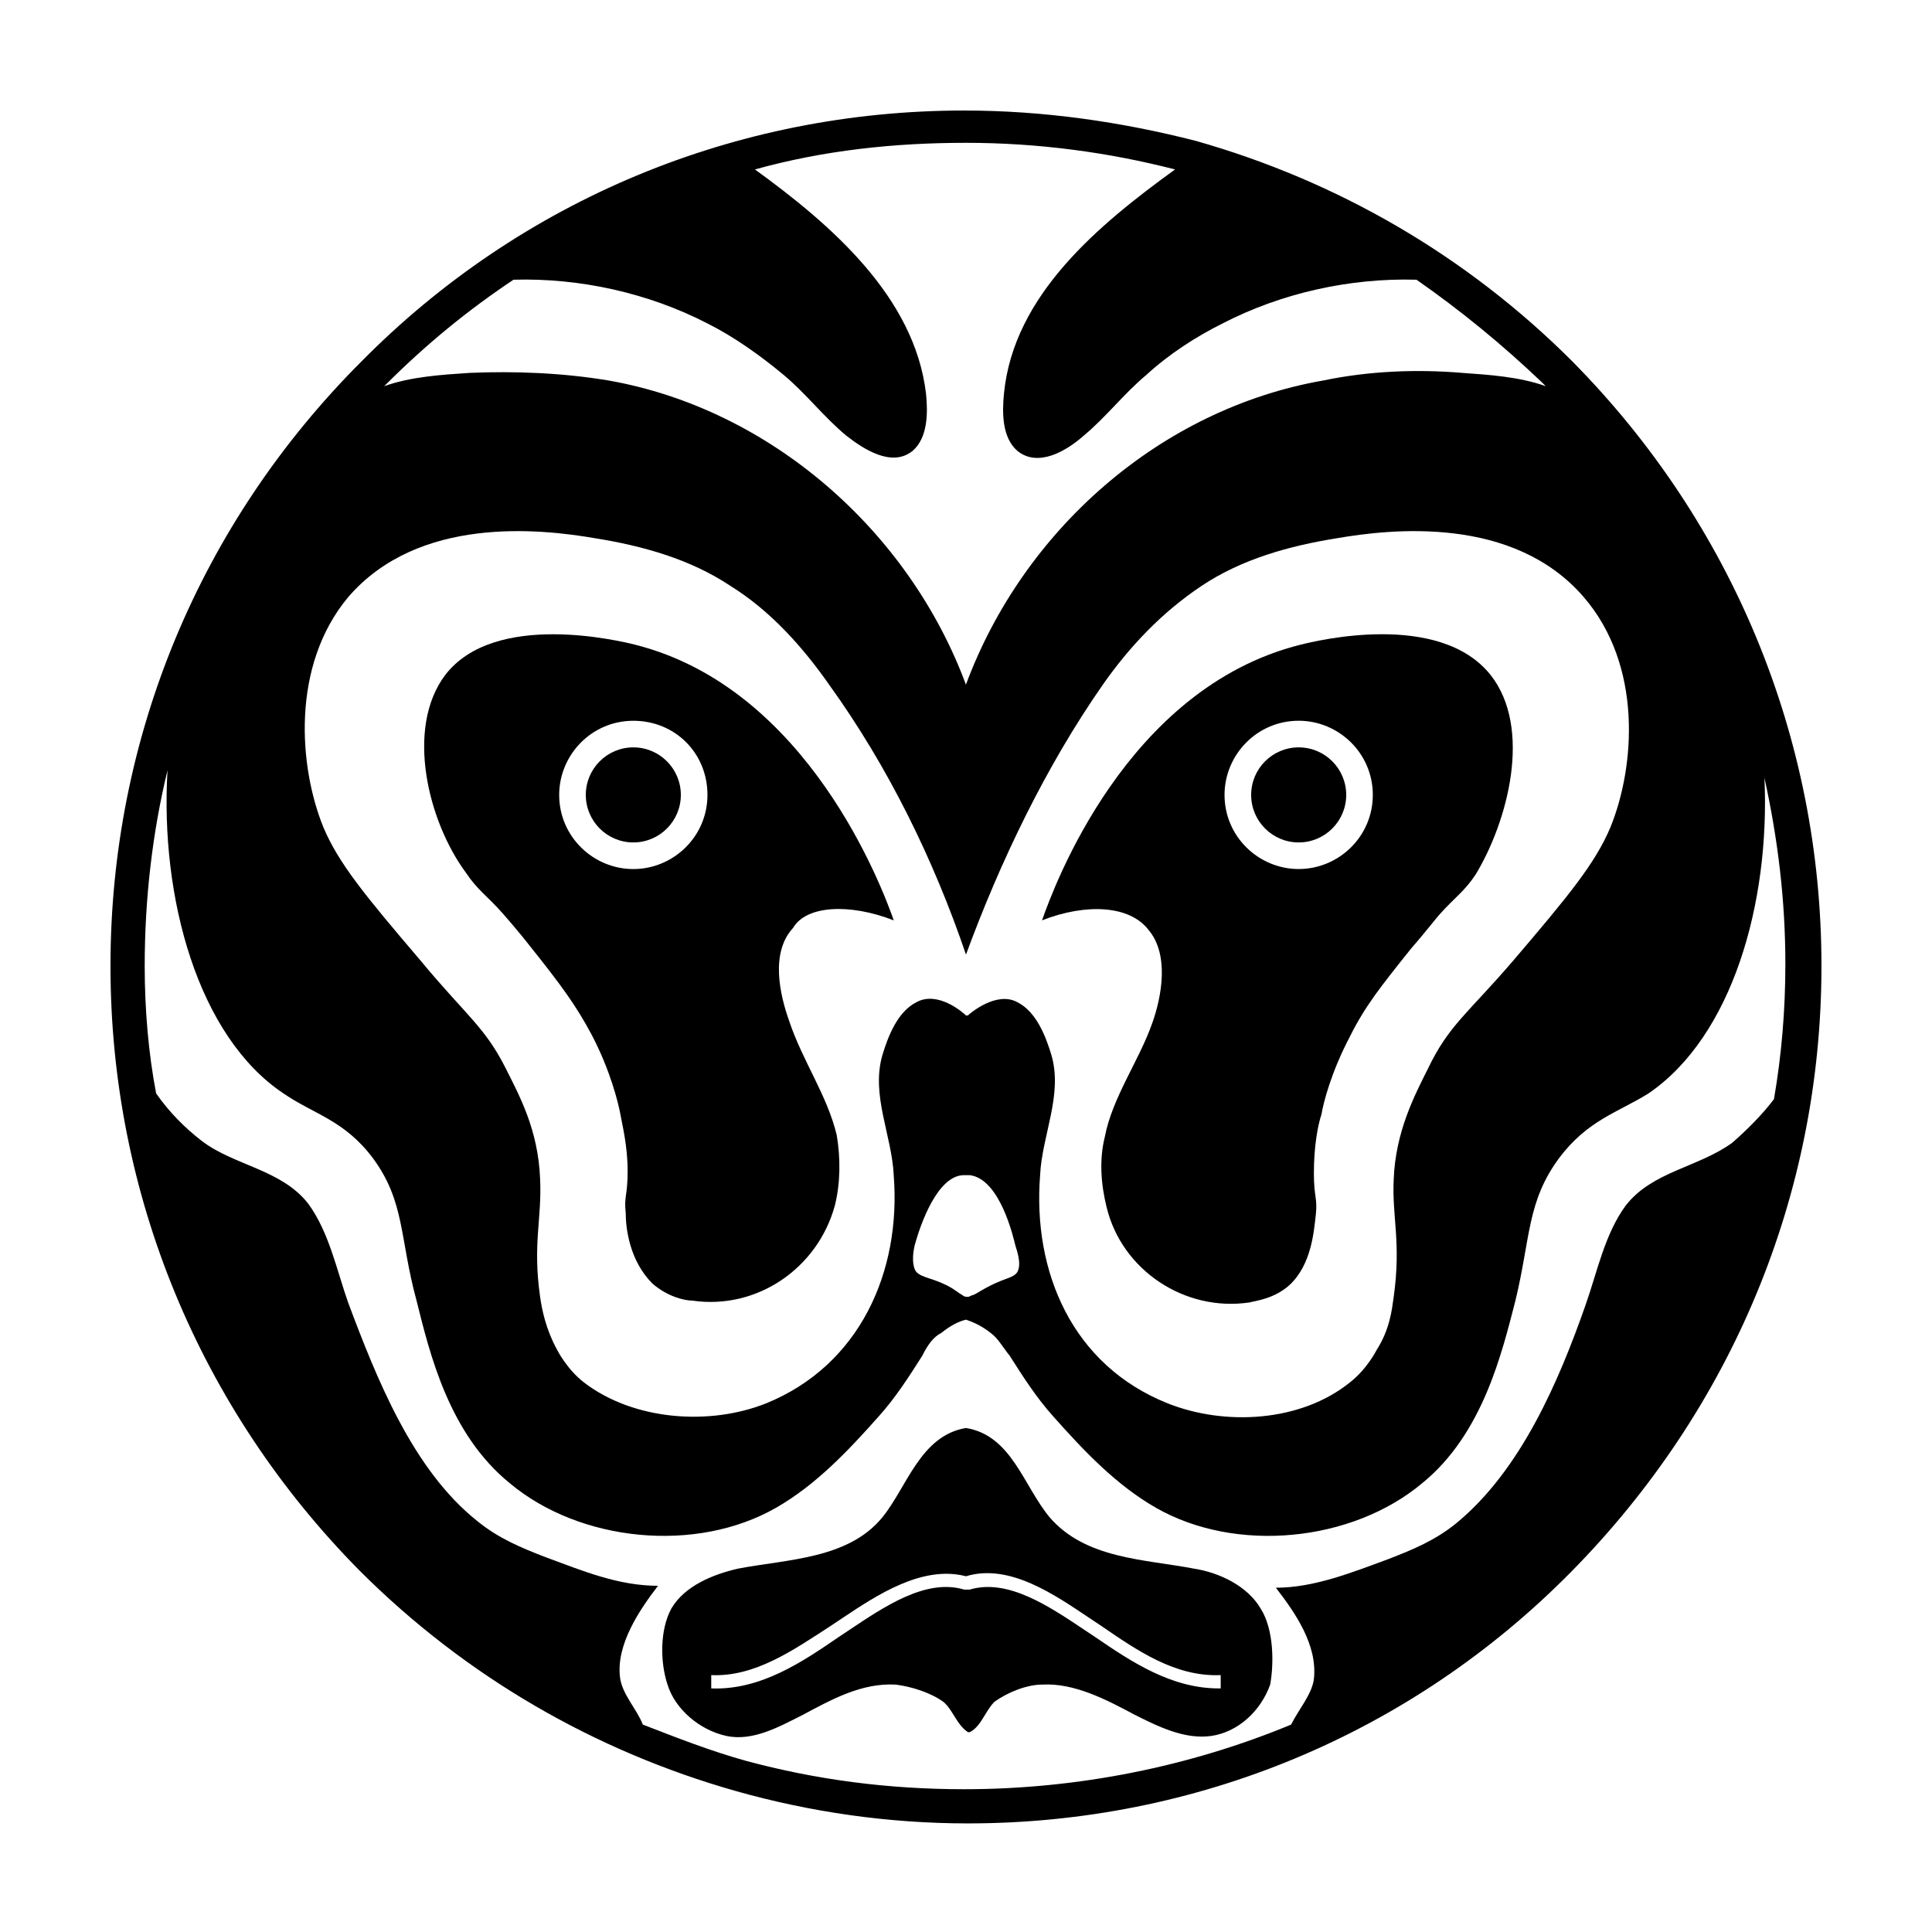 <?xml version="1.0" encoding="UTF-8"?>
<!-- Uploaded to: ICON Repo, www.svgrepo.com, Generator: ICON Repo Mixer Tools -->
<svg fill="#000000" width="800px" height="800px" version="1.1" viewBox="144 144 512 512" xmlns="http://www.w3.org/2000/svg">
 <g>
  <path d="m478.09 570.29c-3.527-6.047-11.082-9.574-17.633-10.578-13.098-2.519-28.719-2.519-38.289-13.602-7.055-8.566-10.078-21.664-22.168-23.68-12.09 2.016-15.617 15.617-22.168 23.68-9.07 11.082-25.191 11.082-38.289 13.602-6.551 1.512-14.105 4.535-17.633 10.578-3.023 5.543-3.023 14.105-1.008 20.152 2.016 6.551 8.566 12.09 15.617 13.602 7.055 1.512 14.105-2.519 20.152-5.543 7.559-4.031 15.617-8.566 24.688-8.062 4.031 0.504 9.07 2.016 12.594 4.535 2.519 2.016 3.527 6.047 6.551 8.062h0.504c3.023-1.512 4.031-5.543 6.551-8.062 3.527-2.519 8.566-4.535 12.594-4.535 8.566-0.504 17.129 4.031 24.688 8.062 6.047 3.023 13.098 6.551 20.152 5.543 7.055-1.008 13.098-6.551 15.617-13.602 1.008-5.539 1.008-14.609-2.519-20.152zm-11.086 21.16c-12.594 0-23.176-7.055-32.746-13.602l-3.023-2.016c-9.07-6.047-20.152-13.602-30.23-10.578h-1.512c-10.078-3.023-21.16 4.535-30.23 10.578l-3.023 2.016c-9.574 6.551-20.656 14.105-33.754 13.602v-3.527c11.586 0.504 21.664-6.551 31.738-13.098l3.023-2.016c9.07-6.047 21.16-14.105 32.746-11.082 11.586-3.527 23.68 5.039 32.746 11.082l3.023 2.016c9.574 6.551 19.648 13.602 31.738 13.098v3.527h-0.496z"/>
  <path d="m324.43 354.66c0 6.957-5.637 12.594-12.594 12.594s-12.594-5.637-12.594-12.594 5.637-12.598 12.594-12.598 12.594 5.641 12.594 12.598"/>
  <path d="m380.86 387.91c-3.023-8.566-22.672-61.465-68.52-73.051-4.031-1.008-37.281-9.07-50.383 8.062-10.578 14.105-4.535 38.793 5.543 52.395 3.023 4.535 5.543 6.047 9.574 10.578 0 0 4.031 4.535 7.559 9.07 8.062 10.078 12.09 15.617 16.121 23.176 5.039 9.574 7.055 18.137 7.559 20.656 0.504 3.023 2.016 8.566 2.016 15.617 0 6.551-1.008 6.551-0.504 11.082 0 4.031 1.008 12.594 7.055 18.641 4.031 3.527 8.566 4.535 10.578 4.535 17.129 2.519 33.25-8.566 37.785-25.191 1.512-6.047 1.512-12.594 0.504-18.641-2.519-10.578-9.07-19.648-12.594-30.23-2.519-7.055-5.039-18.137 1.008-24.688 3.523-6.043 15.109-6.547 26.699-2.012zm-69.023-13.602c-10.578 0-19.648-8.566-19.648-19.648 0-10.578 8.566-19.648 19.648-19.648s19.648 8.566 19.648 19.648-9.07 19.648-19.648 19.648z"/>
  <path d="m560.71 239.79c-28.215-28.215-62.473-47.863-99.754-58.441-19.648-5.035-40.305-8.059-61.465-8.059-60.457 0-117.39 23.68-159.71 66.504-42.824 42.82-66.504 99.754-66.504 160.21s23.68 117.39 66 160.21c28.215 28.215 62.473 47.863 99.754 58.441 19.648 5.543 40.305 8.566 61.465 8.566 60.457 0 117.39-23.68 159.71-66.504 42.824-43.328 66.5-100.26 66.5-160.71s-23.676-117.39-65.996-160.21zm-314.38 6.047c10.578-10.578 21.664-19.648 33.754-27.711 17.633-0.504 35.77 3.527 51.387 11.586 7.055 3.527 14.105 8.566 20.152 13.602 6.047 5.039 10.578 11.082 16.625 16.121 4.535 3.527 12.09 8.566 17.633 4.031 4.031-3.527 4.031-10.078 3.527-15.113-3.023-25.695-25.191-44.84-45.344-59.449 18.137-5.039 36.777-7.055 55.922-7.055 19.145 0 37.785 2.519 55.418 7.055-20.152 14.609-42.824 33.25-45.344 59.449-0.504 5.039-0.504 11.586 3.527 15.113 5.543 4.535 13.098 0 17.633-4.031 6.047-5.039 10.578-11.082 16.625-16.121 6.047-5.543 13.098-10.078 20.152-13.602 15.617-8.062 33.754-12.09 51.387-11.586 11.586 8.062 22.672 17.129 33.25 27.207l1.008 1.008c-7.055-2.519-15.113-3.023-22.168-3.527-12.09-1.008-24.688-0.504-36.777 2.016-43.328 7.559-79.602 39.801-94.715 80.609-15.113-40.809-51.891-73.051-94.715-80.609-12.09-2.016-24.688-2.519-36.777-2.016-7.559 0.504-15.617 1.008-22.672 3.527 0.008 0 0.512-0.504 0.512-0.504zm-10.074 56.426c18.641-21.664 50.883-18.137 65.496-15.617 12.594 2.016 25.191 5.543 35.77 12.594 10.578 6.551 19.145 16.121 26.199 26.199 15.617 21.664 27.711 46.352 36.273 71.539 9.07-24.688 21.16-49.879 36.273-71.539 7.055-10.078 15.617-19.145 26.199-26.199 10.578-7.055 23.176-10.578 35.77-12.594 14.609-2.519 46.855-6.047 65.496 15.617 15.617 18.137 13.602 44.84 7.055 60.961-4.031 9.574-11.082 18.137-25.695 35.266-12.09 14.105-17.129 17.129-22.672 28.719-3.527 7.055-8.566 16.625-9.07 29.223-0.504 10.078 2.016 16.625 0 31.234-0.504 3.527-1.008 8.566-4.535 14.105 0 0-2.519 5.039-7.055 8.566-13.098 10.578-33.25 11.586-48.367 5.543-25.191-10.078-35.77-34.762-33.754-60.457 0.504-10.578 6.047-21.16 3.023-31.738-1.512-5.039-4.031-11.586-9.07-14.105-5.543-3.023-12.594 3.023-13.098 3.527h-0.504c-1.008-1.008-7.559-6.551-13.098-3.527-5.039 2.519-7.559 9.07-9.07 14.105-3.023 10.578 2.519 21.16 3.023 31.738 2.016 25.695-9.07 50.383-33.754 60.457-15.113 6.047-35.266 4.535-48.367-5.543-4.535-3.527-7.055-8.566-7.055-8.566-3.023-5.543-4.031-10.578-4.535-14.105-2.016-14.105 0.504-20.656 0-31.234-0.504-13.098-5.543-22.168-9.07-29.223-5.543-11.082-10.578-14.105-22.672-28.719-14.609-17.129-21.664-25.695-25.695-35.266-6.543-16.121-8.559-42.82 6.559-60.961zm177.34 178.86c-1.008 1.512-3.023 1.512-7.055 3.527-2.016 1.008-3.527 2.016-4.535 2.519-0.504 0-1.008 0.504-1.512 0.504s-1.008 0-1.512-0.504c-1.008-0.504-2.016-1.512-4.031-2.519-4.031-2.016-6.551-2.016-8.062-3.527-0.504-0.504-1.512-2.519-0.504-7.055 1.512-5.543 6.047-18.641 13.098-18.641h1.512c8.062 1.008 11.586 16.625 12.09 18.641 1.52 4.535 1.016 6.047 0.512 7.055zm-14.105 137.04c-20.152 0-39.297-2.519-57.938-7.559-9.07-2.519-18.137-6.047-27.207-9.574-1.512-4.031-5.543-8.062-6.047-12.594-1.008-8.566 5.039-17.633 10.078-24.184-10.578 0-20.152-4.031-29.727-7.559-6.551-2.519-12.594-5.039-18.137-9.574-17.129-13.602-26.703-37.785-34.258-57.938-3.023-8.566-5.039-18.641-10.578-26.199-7.055-9.07-19.648-10.078-28.215-16.625-4.535-3.527-8.566-7.559-12.09-12.594-2.019-10.578-3.027-22.164-3.027-33.75 0-17.633 2.016-35.266 6.047-51.891-2.016 33.754 8.062 70.535 30.73 85.648 8.062 5.543 16.121 7.055 23.68 17.129 8.566 11.586 7.055 21.16 11.586 37.785 3.527 14.105 8.566 35.266 24.688 48.367 18.641 15.617 49.375 18.641 70.535 6.551 10.578-6.047 19.145-15.113 27.207-24.184 4.535-5.039 8.062-10.578 11.586-16.121 1.512-3.023 3.023-5.039 5.039-6.047 2.519-2.016 4.535-3.023 6.551-3.527 1.512 0.504 4.031 1.512 6.551 3.527 2.016 1.512 3.023 3.527 5.039 6.047 3.527 5.543 7.055 11.082 11.586 16.121 8.062 9.07 16.625 18.137 27.207 24.184 21.16 12.09 51.891 9.07 70.535-6.551 16.121-13.098 21.16-34.762 24.688-48.367 4.031-16.625 3.023-26.199 11.586-37.785 7.559-10.078 15.617-12.09 23.68-17.129 22.168-15.113 32.242-50.383 30.73-83.633 3.527 16.121 5.543 32.242 5.543 49.375 0 12.09-1.008 24.184-3.023 35.77-3.023 4.031-7.055 8.062-11.082 11.586-9.07 6.551-21.16 7.559-28.215 16.625-5.543 7.559-7.559 17.633-10.578 26.199-7.055 20.152-17.129 43.832-34.258 57.938-5.543 4.535-11.586 7.055-18.137 9.574-9.574 3.527-19.648 7.559-29.727 7.559 5.039 6.551 11.082 15.113 10.078 24.184-0.504 4.031-4.031 8.062-6.047 12.09-26.707 11.078-56.434 17.125-86.66 17.125z"/>
  <path d="m500.76 354.66c0 6.957-5.641 12.594-12.598 12.594-6.953 0-12.594-5.637-12.594-12.594s5.641-12.598 12.594-12.598c6.957 0 12.598 5.641 12.598 12.598"/>
  <path d="m539.05 322.91c-13.602-17.129-46.352-9.07-50.383-8.062-46.352 11.586-65.496 64.488-68.52 73.051 11.586-4.535 23.176-4.031 28.215 2.519 5.543 6.551 3.527 17.633 1.008 24.688-3.527 10.078-10.578 19.648-12.594 30.23-1.512 6.047-1.008 12.594 0.504 18.641 4.031 16.625 20.656 27.711 37.785 25.191 2.016-0.504 6.551-1.008 10.578-4.535 6.047-5.543 6.551-14.609 7.055-18.641 0.504-4.535-0.504-4.535-0.504-11.082 0-7.055 1.008-12.594 2.016-15.617 0.504-3.023 2.519-11.082 7.559-20.656 4.031-8.062 8.062-13.098 16.121-23.176 3.527-4.031 7.055-8.566 7.559-9.07 4.031-4.535 6.551-6.047 9.574-10.578 8.562-14.105 15.109-38.793 4.027-52.902zm-50.887 51.391c-10.578 0-19.648-8.566-19.648-19.648 0-10.578 8.566-19.648 19.648-19.648 10.578 0 19.648 8.566 19.648 19.648s-9.066 19.648-19.648 19.648z"/>
 </g>
</svg>